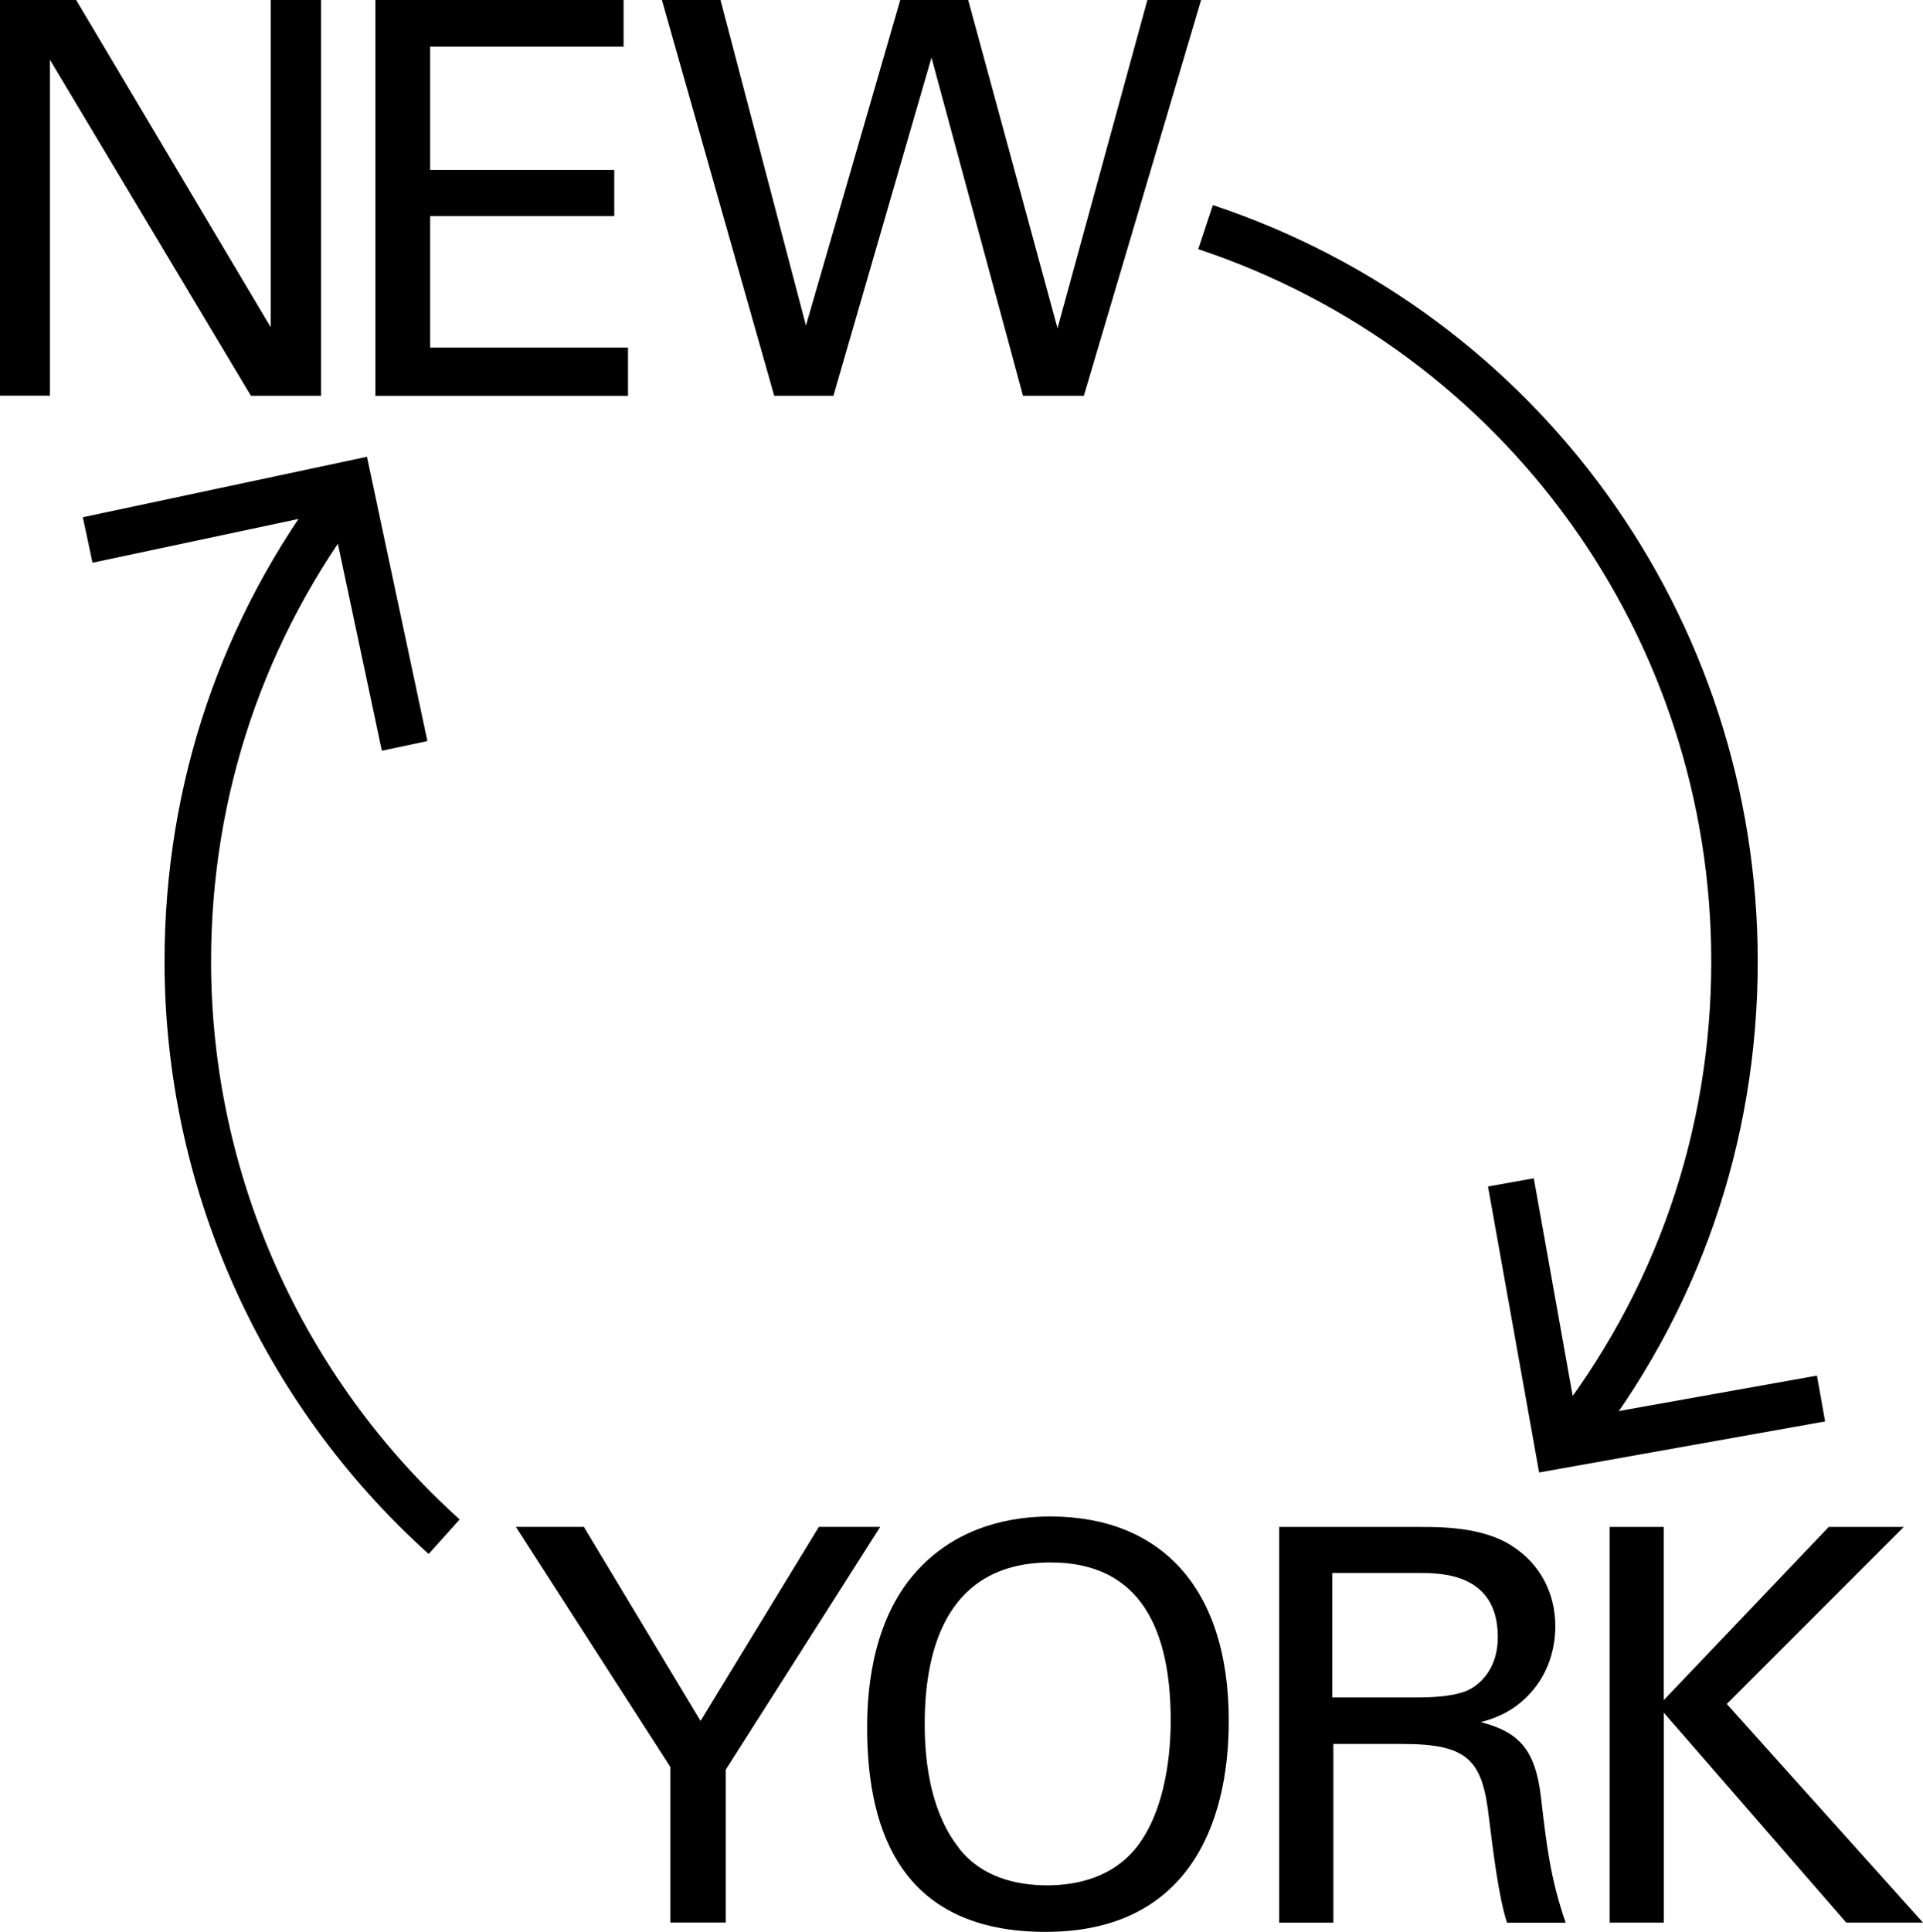 <?xml version="1.0" encoding="UTF-8"?>
<svg id="Layer_1" xmlns="http://www.w3.org/2000/svg" version="1.1" viewBox="0 0 235.14 236.17">
  <g>
    <path class="st0" d="M81.97,216l-18.89-29.35h8.31l14.27,23.72,14.47-23.72h7.5l-18.89,29.68v18.69h-6.77v-19.03Z"/>
    <path class="st0" d="M112.26,191.88c5.02-5.43,11.66-6.5,16.15-6.5,13.4,0,21.84,8.58,21.84,24.99,0,12.86-5.16,25.79-22.38,25.79s-21.84-11.72-21.84-24.99c0-5.49.94-13.6,6.23-19.3ZM117.35,226.05c2.75,3.42,6.9,4.42,10.72,4.42s7.91-1.07,10.72-4.42c3.95-4.82,4.36-12.46,4.36-15.75,0-10.99-3.62-19.3-14.67-19.3-12.26,0-15.41,9.85-15.41,19.76,0,5.29.94,11.12,4.29,15.28Z"/>
    <path class="st0" d="M156.41,186.66h17.29c2.48,0,7.57,0,11.12,2.28,3.62,2.28,5.36,5.96,5.36,9.85,0,3.42-1.27,6.43-3.42,8.58-2.08,2.08-4.22,2.75-5.69,3.15,4.62,1.21,6.7,3.28,7.37,9.31.67,5.69,1.14,9.85,3.01,15.21h-7.17c-1.07-3.22-1.74-9.11-2.21-12.8-.8-7.04-2.48-9.05-10.59-9.05h-8.44v21.84h-6.63v-48.38ZM162.91,207.5h10.59c.74,0,4.56,0,6.37-1.07.94-.54,3.28-2.28,3.28-6.3,0-7.84-6.97-7.84-9.65-7.84h-10.59v15.21Z"/>
    <path class="st0" d="M196.81,186.66h6.63v21.17l20.17-21.17h9.18l-21.64,21.64,23.99,26.73h-9.38l-22.31-25.66v25.66h-6.63v-48.38Z"/>
  </g>
  <g>
    <path class="st0" d="M0,0h9.31l23.79,40V0h6.16v48.38h-8.58L6.1,7.3v41.07H0V0Z"/>
    <path class="st0" d="M45.9,0h30.35v5.7h-23.65v15.08h22.51v5.63h-22.51v16.08h24.19v5.9h-30.89V0Z"/>
    <path class="st0" d="M88.1,0l10.45,39.8L110.08,0h8.31l10.92,40.13L140.3,0h6.57l-14.34,48.38h-7.44l-11.19-41.34-11.99,41.34h-7.24L80.94,0h7.17Z"/>
  </g>
  <polygon class="st0" points="46.69 91.77 40.49 62.59 11.31 68.79 10.13 63.23 44.87 55.84 52.26 90.59 46.69 91.77"/>
  <polygon class="st0" points="188.2 180 181.95 145.04 187.55 144.04 192.8 173.41 222.17 168.16 223.17 173.76 188.2 180"/>
  <g>
    <path class="st0" d="M193.92,177.96l-4.46-3.53c12.95-16.34,19.79-36.02,19.79-56.92,0-39.58-25.21-74.56-62.73-87.05l1.79-5.39c39.85,13.27,66.62,50.42,66.62,92.45,0,22.19-7.27,43.1-21.02,60.45Z"/>
    <path class="st0" d="M52.4,189.95c-20.51-18.46-32.28-44.86-32.28-72.43,0-21.6,6.92-42.06,20.03-59.17l4.51,3.46c-12.33,16.11-18.85,35.37-18.85,55.72,0,25.97,11.08,50.83,30.4,68.21l-3.8,4.23Z"/>
  </g>
</svg>